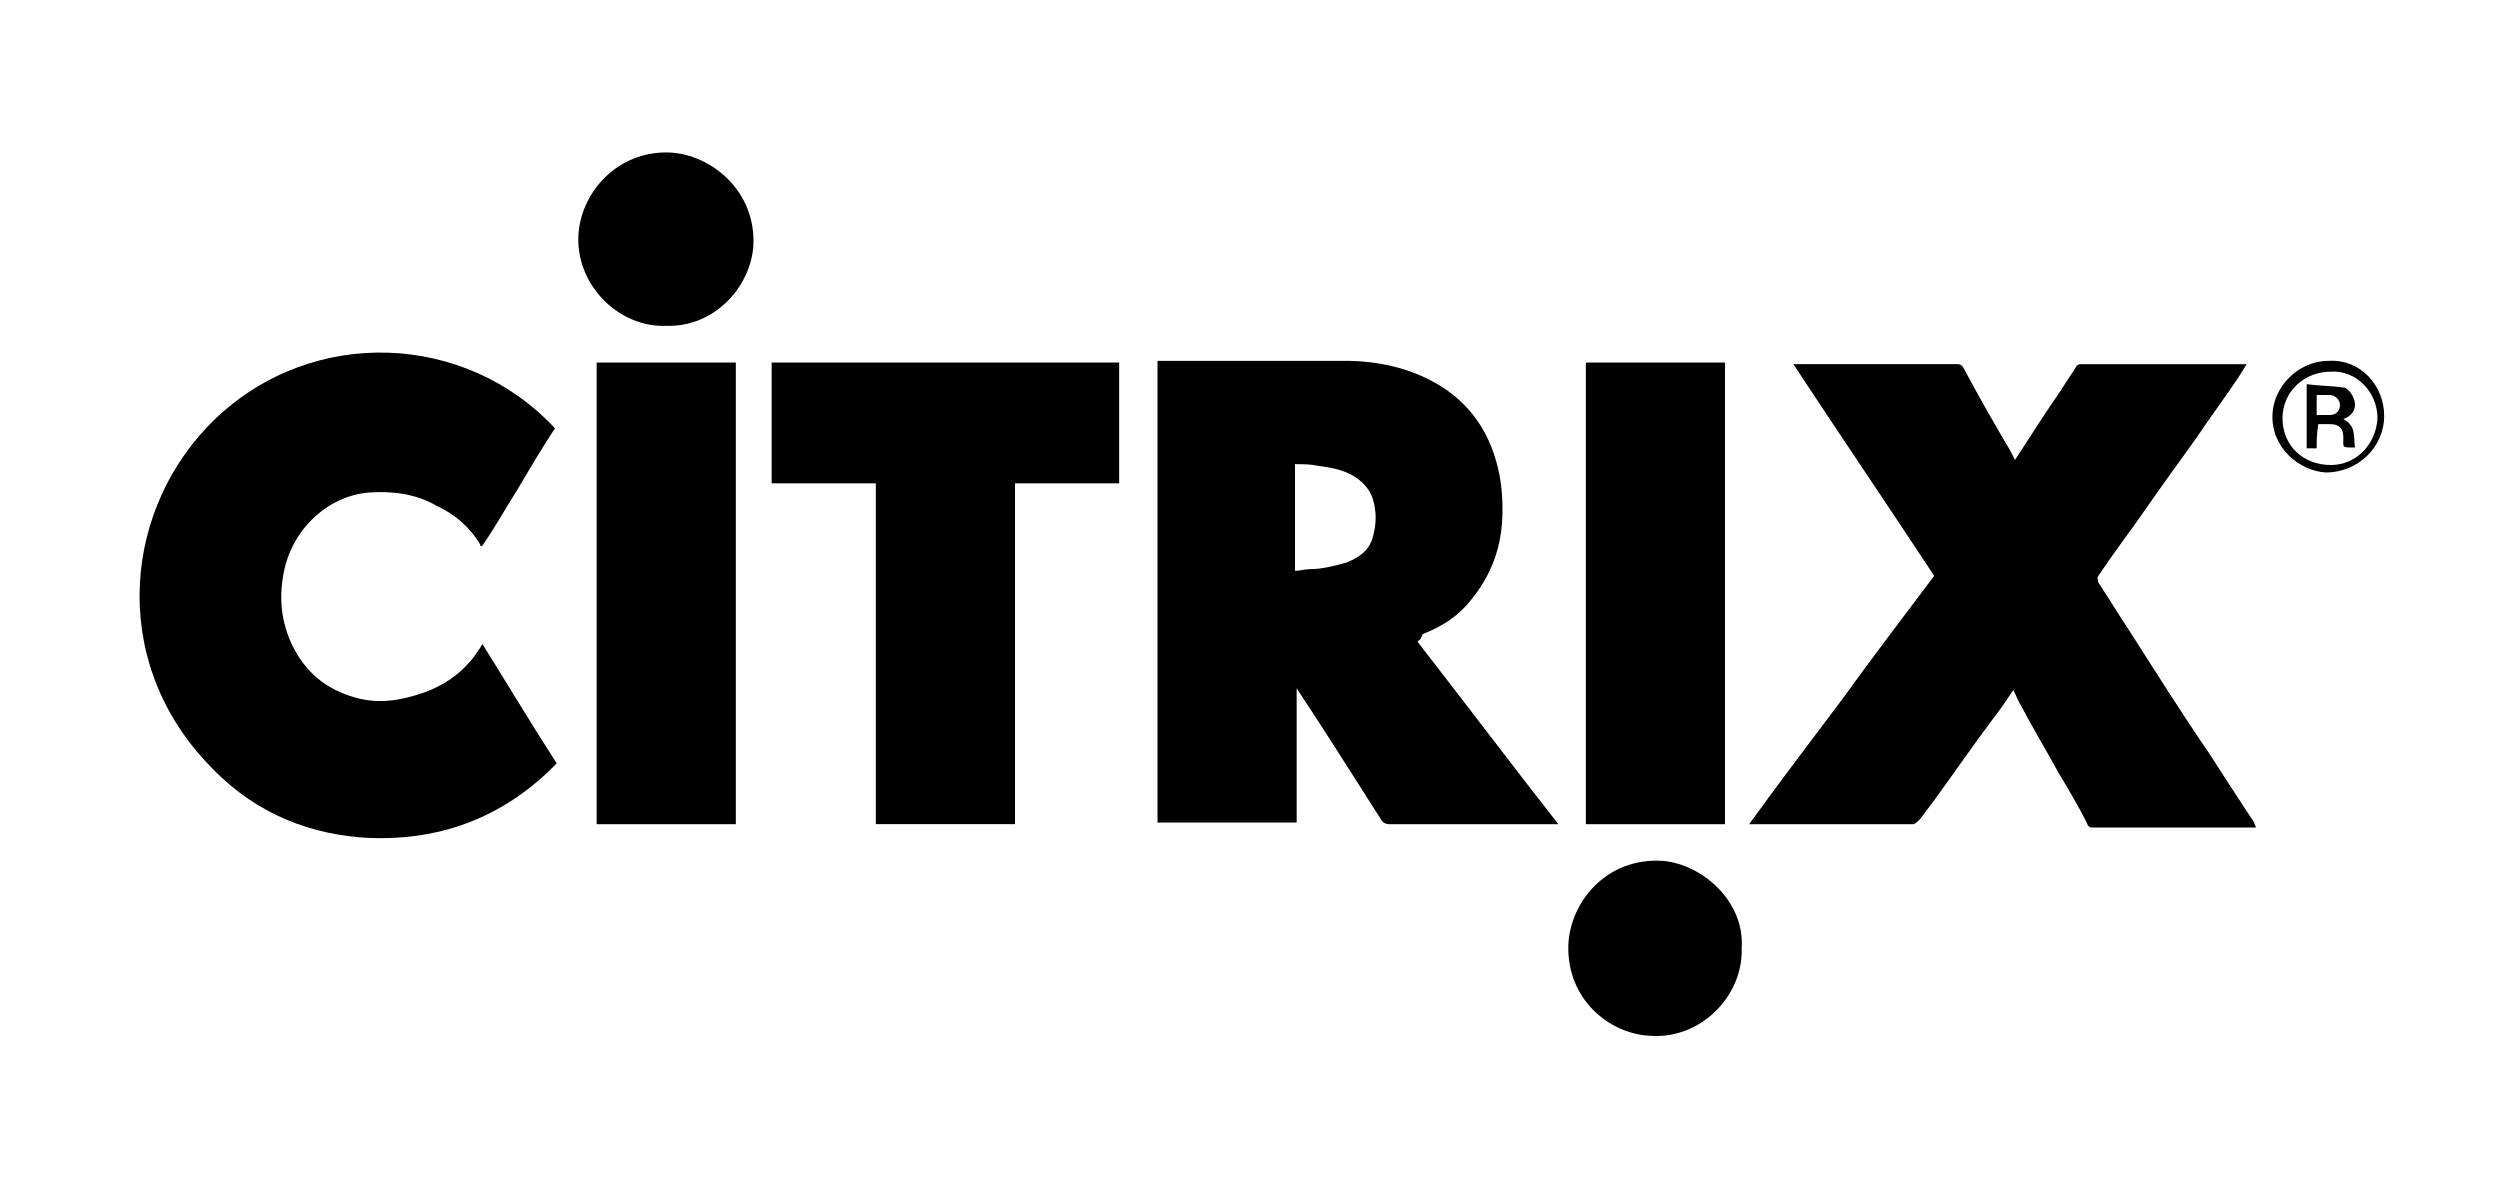 <?xml version="1.0" encoding="utf-8"?>
<!-- Generator: Adobe Illustrator 19.0.1, SVG Export Plug-In . SVG Version: 6.00 Build 0)  -->
<svg version="1.1" id="Layer_1" xmlns="http://www.w3.org/2000/svg" xmlns:xlink="http://www.w3.org/1999/xlink" x="0px" y="0px"
	 viewBox="0 0 300 141.7" enable-background="new 0 0 300 141.7" xml:space="preserve">
<g id="citrix">
	<path d="M170.1,77c5.6,7.2,11.1,14.5,16.9,21.9c-0.4,0-0.6,0-0.8,0c-6.4,0-13.1,0-19.5,0c-0.4,0-0.8-0.2-1-0.6
		c-3.2-5-6.4-10.1-9.7-15.1c-0.2-0.2-0.2-0.4-0.4-0.6c0,5.4,0,10.7,0,16.1c-5.6,0-11.1,0-16.7,0c0-18.3,0-36.8,0-55.4
		c0.2,0,0.4,0,0.6,0c7.2,0,14.7,0,21.9,0c3.8,0,7.7,0.8,11.1,2.8c3.4,2,5.8,5,7,9.1c0.6,2,0.8,4,0.8,6c0,3.8-1,7.2-3.4,10.3
		c-1.6,2.2-3.6,3.6-6.2,4.6C170.5,76.8,170.3,76.8,170.1,77z M155.4,68.5c0.6,0,1.2-0.2,1.8-0.2c1.4,0,3-0.4,4.4-0.8
		c1.4-0.6,2.4-1.2,3-2.6c0.4-1.2,0.6-2.6,0.4-3.8c-0.2-1.8-1-3-2.6-4c-1.4-0.8-2.8-1-4.2-1.2c-1-0.2-1.8-0.2-2.8-0.2
		C155.4,60.1,155.4,64.3,155.4,68.5z"/>
	<path d="M241.8,55.2c1.8-2.8,3.6-5.6,5.6-8.5c0.6-1,1.2-1.8,1.8-2.8c0.2-0.2,0.4-0.2,0.6-0.2c2.8,0,5.4,0,8.3,0c3.6,0,7.2,0,10.7,0
		c0.2,0,0.4,0,0.8,0c-0.4,0.6-0.6,1-1,1.6c-1.6,2.4-3.4,4.8-5,7.2c-2,2.8-4.2,5.8-6.2,8.7c-1.8,2.6-3.8,5.2-5.6,7.9
		c-0.2,0.2,0,0.6,0,0.8c1.2,1.8,2.4,3.8,3.6,5.6c3.2,5,6.4,10.1,9.7,14.9c1.8,2.8,3.6,5.6,5.4,8.3c0,0.2,0.2,0.4,0.2,0.6
		c-0.4,0-0.6,0-0.8,0c-6.2,0-12.5,0-18.7,0c-0.4,0-0.6,0-0.8-0.6c-1-2-2.2-4-3.4-6c-1.4-2.6-3-5.2-4.4-7.9c-0.4-0.6-0.6-1.2-1-2
		c-0.8,1.2-1.6,2.4-2.4,3.4c-2.4,3.2-4.6,6.4-7,9.7c-0.6,0.8-1.2,1.6-1.8,2.4c-0.2,0.2-0.6,0.6-0.8,0.6c-6.4,0-12.9,0-19.3,0
		c0,0-0.2,0-0.4,0c3.6-5,7.5-10.1,11.1-14.9c3.6-5,7.5-10.1,11.1-14.9c-5.6-8.5-11.3-16.9-16.9-25.4c0.4,0,0.6,0,0.6,0
		c6.4,0,12.9,0,19.1,0c0.4,0,0.6,0.2,0.8,0.6c1.6,3,3.2,5.8,5,8.9C241,53.6,241.4,54.4,241.8,55.2z"/>
	<path d="M66.6,51.4c-1.6,2.4-3,4.8-4.6,7.5c-1.4,2.2-2.6,4.4-4,6.4c-0.2,0.4-0.4,0.2-0.4,0c-1.2-2-3-3.6-5.2-4.6
		c-2.4-1.4-5.2-1.8-8.1-1.6c-2.4,0.2-4.6,1.2-6.4,2.8c-2.2,2-3.6,4.6-4,7.7c-0.4,2.8,0,5.4,1.2,7.9c1.6,3.2,4,5.2,7.5,6.2
		c2.8,0.8,5.4,0.4,8.3-0.6c2.2-0.8,4-2,5.4-3.6c0.4-0.4,0.8-1,1.2-1.6c0.2-0.2,0.2-0.4,0.4-0.6c3,4.8,5.8,9.5,8.9,14.3
		c-6.4,6.6-14.3,9.5-23.4,8.9c-7.5-0.6-13.7-3.6-18.7-9.1C13,78.8,14.9,60.7,25.9,50.2C37.6,39.1,55.9,39.9,66.6,51.4z"/>
	<path d="M134.3,58c-4.2,0-8.3,0-12.5,0c0,13.7,0,27.2,0,40.9c-5.6,0-11.1,0-16.7,0c0-13.5,0-27.2,0-40.9c-4.2,0-8.3,0-12.5,0
		c0-4.8,0-9.7,0-14.5c13.9,0,27.8,0,41.7,0C134.3,48.4,134.3,53.2,134.3,58z"/>
	<path d="M71.6,43.5c5.6,0,11.1,0,16.7,0c0,18.5,0,36.8,0,55.4c-5.4,0-11.1,0-16.7,0C71.6,80.6,71.6,62.1,71.6,43.5z"/>
	<path d="M207,43.5c0,18.5,0,36.8,0,55.4c-5.6,0-11.1,0-16.7,0c0-18.3,0-36.8,0-55.4C195.9,43.5,201.3,43.5,207,43.5z"/>
	<path d="M209,113.8c0.2,5.6-4.8,10.9-10.9,10.5c-5-0.2-10.1-4.4-9.9-10.9c0.2-5,4.4-10.5,11.3-10.1
		C204.3,103.7,209.4,108.2,209,113.8z"/>
	<path d="M79.9,39.1c-5.6,0.2-10.7-4.8-10.5-10.7c0.2-5.2,4.6-10.3,10.9-10.1c5,0.2,10.5,4.6,10.1,11.3C90,34.5,85.7,39.3,79.9,39.1
		z"/>
	<path d="M279.5,43.3c3.8-0.2,6.6,3,6.6,6.6c0,3.8-3.2,6.8-7,6.8c-3.2-0.2-6.6-3-6.4-7C272.8,46.6,275.6,43.3,279.5,43.3z
		 M285.3,50.2c0-3.2-2.6-5.8-5.6-5.6c-3.2,0-5.8,2.4-5.8,5.6c0,3.2,2.4,5.6,5.8,5.6C282.7,55.8,285.1,53.4,285.3,50.2z"/>
	<path d="M278,53.8c-0.4,0-0.8,0-1.2,0c0-2.4,0-5,0-7.7c1.4,0.2,3,0.2,4.4,0.4c0.6,0,1.4,1.2,1.4,2s-0.4,1.4-1.4,1.8
		c1.6,0.8,1.2,2.2,1.4,3.4h-0.2c-1.4,0-1.2,0-1.2-1.2c0-1.2-0.6-1.6-1.6-1.6c-0.4,0-0.8,0-1.4,0C278,52,278,52.8,278,53.8z
		 M278,47.4c0,0.8,0,1.6,0,2.4c0.6,0,1.2,0,1.6,0c0.8,0,1.2-0.6,1.2-1.2c0-0.6-0.6-1.2-1.2-1.2C279.3,47.4,278.6,47.4,278,47.4z"/>
</g>
</svg>
